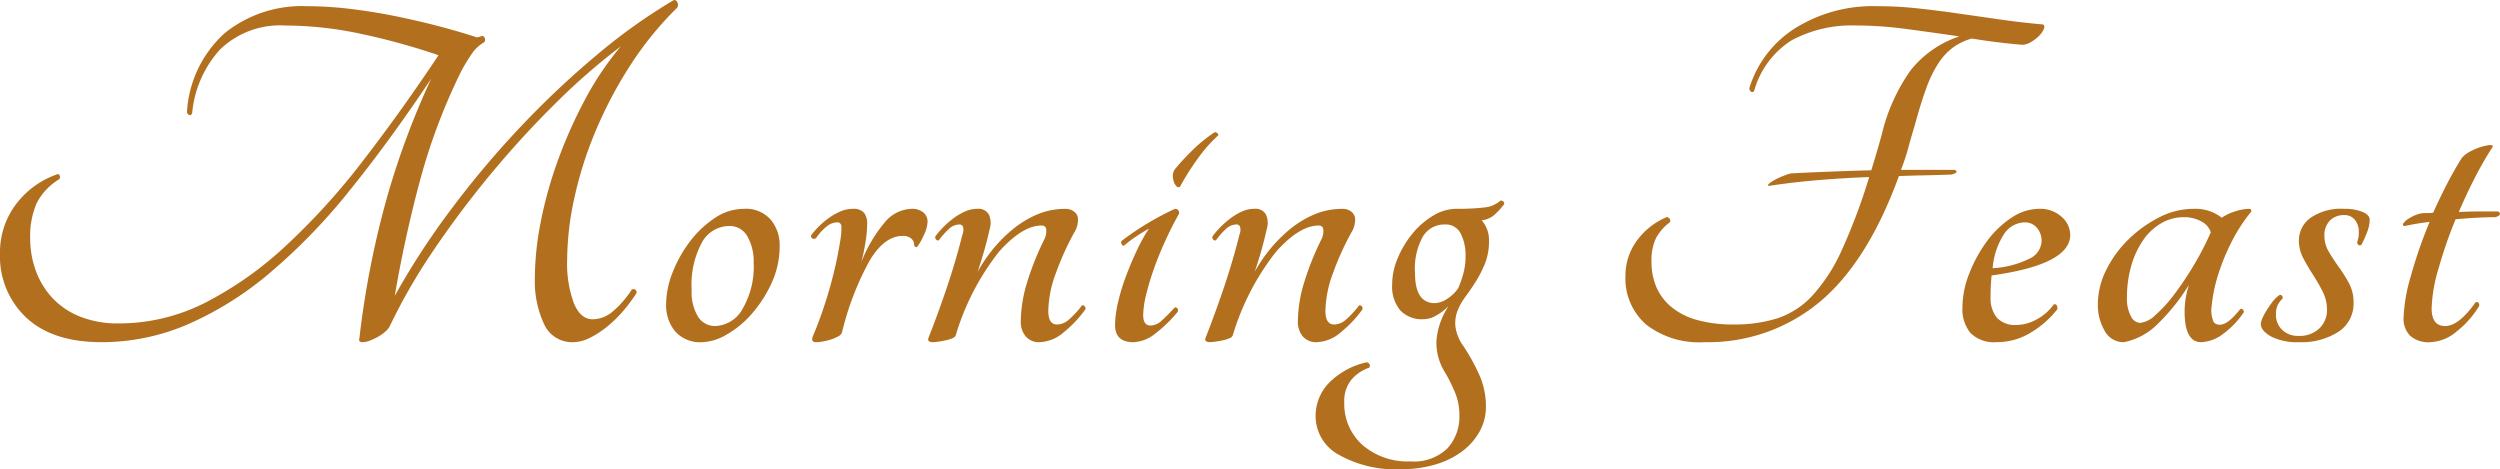 <svg xmlns="http://www.w3.org/2000/svg" width="244.808" height="45.951" viewBox="0 0 244.808 45.951"><defs><style>.a{fill:#b26f1e;}</style></defs><path class="a" d="M68.544-33.507a.366.366,0,0,1,.357.28.485.485,0,0,1-.051.485,32.611,32.611,0,0,0-4.615,5.686A41.11,41.11,0,0,0,60.843-20.6a37.319,37.319,0,0,0-2.066,6.554,28.748,28.748,0,0,0-.688,5.941,11.282,11.282,0,0,0,.663,4.31q.663,1.556,1.836,1.555a3.084,3.084,0,0,0,1.963-.765,9.566,9.566,0,0,0,1.861-2.142.3.3,0,0,1,.331,0,.3.3,0,0,1,.128.357A16.5,16.5,0,0,1,63.6-3.086a12.018,12.018,0,0,1-1.556,1.53A9.217,9.217,0,0,1,60.333-.434,3.753,3.753,0,0,1,58.65,0a2.988,2.988,0,0,1-2.805-1.734,9.959,9.959,0,0,1-.918-4.641,28.588,28.588,0,0,1,.561-5.33A40.131,40.131,0,0,1,57.146-17.7,45.612,45.612,0,0,1,59.8-23.69a29.5,29.5,0,0,1,3.545-5.278,62.932,62.932,0,0,0-6.324,5.508q-3.264,3.213-6.3,6.86T45.059-9.078A56.652,56.652,0,0,0,40.7-1.53a1.851,1.851,0,0,1-.408.485,3.829,3.829,0,0,1-.714.51,5.869,5.869,0,0,1-.816.383A2.078,2.078,0,0,1,38.046,0q-.408,0-.306-.357a88.51,88.51,0,0,1,2.78-14.076,78.768,78.768,0,0,1,4.258-11.373q-4.08,6.12-7.981,10.94a57.881,57.881,0,0,1-7.854,8.109A32.5,32.5,0,0,1,20.91-1.734,21.312,21.312,0,0,1,12.495,0Q7.7,0,5.126-2.4A8.232,8.232,0,0,1,2.55-8.721a7.82,7.82,0,0,1,1.479-4.667,8.532,8.532,0,0,1,4.08-3.035q.2-.1.281.1a.374.374,0,0,1-.026.357,5.907,5.907,0,0,0-2.219,2.346,8.049,8.049,0,0,0-.637,3.468,9.048,9.048,0,0,0,.561,3.188A7.879,7.879,0,0,0,7.7-4.31,7.487,7.487,0,0,0,10.4-2.5a9.972,9.972,0,0,0,3.774.663,18.655,18.655,0,0,0,8.492-2.04,34.908,34.908,0,0,0,7.9-5.585A66.474,66.474,0,0,0,38.123-17.8q3.7-4.794,7.369-10.3a65.787,65.787,0,0,0-7.472-2.066,35.663,35.663,0,0,0-7.522-.841,8.458,8.458,0,0,0-6.375,2.321,10.678,10.678,0,0,0-2.754,6.247q-.1.255-.281.2a.351.351,0,0,1-.229-.306,11.3,11.3,0,0,1,3.672-7.7A12.066,12.066,0,0,1,32.64-32.9a35.813,35.813,0,0,1,4.335.28q2.295.281,4.514.74t4.233.994q2.014.536,3.544,1.045.2-.051.51-.153a.328.328,0,0,1,.255.255.429.429,0,0,1-.051.357,3.691,3.691,0,0,0-1.2,1.1,18.5,18.5,0,0,0-1.045,1.709,58.348,58.348,0,0,0-4.055,10.735q-1.5,5.585-2.474,11.3a74.365,74.365,0,0,1,5.534-8.492,91.507,91.507,0,0,1,6.809-8.084,87.445,87.445,0,0,1,7.472-7.038A55.44,55.44,0,0,1,68.544-33.507Zm6.834,20.451a3.21,3.21,0,0,1,2.652,1.071,3.854,3.854,0,0,1,.867,2.5,8.7,8.7,0,0,1-.791,3.7A12.352,12.352,0,0,1,76.169-2.78,9.465,9.465,0,0,1,73.695-.74,5.021,5.021,0,0,1,71.3,0a3.262,3.262,0,0,1-2.627-1.046,3.979,3.979,0,0,1-.893-2.678,8.55,8.55,0,0,1,.638-3.111A12.427,12.427,0,0,1,70.1-9.843a9.99,9.99,0,0,1,2.423-2.3A5.08,5.08,0,0,1,75.378-13.056ZM72.573-1.581a3.173,3.173,0,0,0,2.678-1.658,8.2,8.2,0,0,0,1.1-4.565,4.883,4.883,0,0,0-.612-2.55,1.961,1.961,0,0,0-1.785-1.02A3.055,3.055,0,0,0,71.3-9.792a8.62,8.62,0,0,0-1.02,4.641,4.609,4.609,0,0,0,.638,2.678A1.952,1.952,0,0,0,72.573-1.581Zm14.892-10a11.24,11.24,0,0,1-.153,1.734q-.153.969-.408,1.989a13.671,13.671,0,0,1,2.244-3.825A3.539,3.539,0,0,1,91.8-13.056a1.728,1.728,0,0,1,1.173.357,1.164,1.164,0,0,1,.408.918A3.335,3.335,0,0,1,93-10.455a5.693,5.693,0,0,1-.637,1.122.183.183,0,0,1-.2-.025.221.221,0,0,1-.1-.179.8.8,0,0,0-.281-.612,1.215,1.215,0,0,0-.841-.255q-1.785,0-3.238,2.422A28.225,28.225,0,0,0,85.017-1.02a.668.668,0,0,1-.357.434,3.66,3.66,0,0,1-.688.306,5.984,5.984,0,0,1-.79.2A3.94,3.94,0,0,1,82.467,0q-.561,0-.306-.612.459-1.071.892-2.321t.791-2.525q.357-1.275.612-2.474t.408-2.219a6.5,6.5,0,0,0,.076-1.173.387.387,0,0,0-.434-.408,1.677,1.677,0,0,0-1.045.434,5.215,5.215,0,0,0-.994,1.1.3.3,0,0,1-.382.025.235.235,0,0,1-.077-.332,7.943,7.943,0,0,1,.74-.842,7.674,7.674,0,0,1,.969-.816,6.137,6.137,0,0,1,1.122-.637,2.979,2.979,0,0,1,1.2-.255,1.372,1.372,0,0,1,1.122.383A1.719,1.719,0,0,1,87.465-11.577ZM108.477-3.57q.1-.1.255.025a.3.3,0,0,1,.1.332,11.543,11.543,0,0,1-2.117,2.244A3.789,3.789,0,0,1,104.346,0a1.69,1.69,0,0,1-1.352-.561,2.183,2.183,0,0,1-.485-1.479,13.353,13.353,0,0,1,.638-3.876,27.243,27.243,0,0,1,1.708-4.233,1.921,1.921,0,0,0,.153-.765q0-.51-.459-.51-1.887,0-4.182,2.576A24.57,24.57,0,0,0,96.135-.663a.566.566,0,0,1-.331.28,3.119,3.119,0,0,1-.637.2q-.357.077-.714.128A4.217,4.217,0,0,1,93.891,0a.6.6,0,0,1-.382-.1q-.127-.1-.026-.357.867-2.193,1.76-4.82T96.8-10.557a1.153,1.153,0,0,0,.051-.739.361.361,0,0,0-.357-.23,1.546,1.546,0,0,0-1.071.484A7.629,7.629,0,0,0,94.5-10a.191.191,0,0,1-.281-.051.308.308,0,0,1-.076-.306,8.012,8.012,0,0,1,.688-.816,8.579,8.579,0,0,1,.994-.892A6.016,6.016,0,0,1,97-12.776a2.916,2.916,0,0,1,1.224-.28,1.172,1.172,0,0,1,1.147.535,1.929,1.929,0,0,1,.128,1.3Q99.246-10.1,98.965-9.1t-.688,2.219a14.6,14.6,0,0,1,1.5-2.219,13.749,13.749,0,0,1,1.989-1.989,9.679,9.679,0,0,1,2.371-1.428,6.909,6.909,0,0,1,2.7-.535,1.341,1.341,0,0,1,.943.306.944.944,0,0,1,.331.714,2.324,2.324,0,0,1-.357,1.275,27.268,27.268,0,0,0-1.811,4,11.123,11.123,0,0,0-.74,3.7q0,1.326.867,1.326a1.774,1.774,0,0,0,1.122-.459A8.727,8.727,0,0,0,108.477-3.57Zm9.639-11.679a.218.218,0,0,1-.331,0,1.011,1.011,0,0,1-.281-.433,1.778,1.778,0,0,1-.1-.612,1.118,1.118,0,0,1,.153-.587,21.68,21.68,0,0,1,1.658-1.81,14.162,14.162,0,0,1,2.27-1.861q.1-.051.255.076t.1.229a14.524,14.524,0,0,0-2.04,2.321A24.726,24.726,0,0,0,118.116-15.249Zm-5.457,5.763q-.153.1-.255-.077a.4.4,0,0,1-.051-.331,27.6,27.6,0,0,1,5.253-3.162q.408,0,.408.459-.663,1.173-1.3,2.55t-1.122,2.729a26.18,26.18,0,0,0-.791,2.6,9.028,9.028,0,0,0-.306,2.066q0,1.02.714,1.02a1.634,1.634,0,0,0,1.1-.485q.536-.484,1.249-1.249.1-.1.255.025a.307.307,0,0,1,.051.383,13.612,13.612,0,0,1-2.219,2.142A3.576,3.576,0,0,1,113.526,0q-1.785,0-1.785-1.683a10.1,10.1,0,0,1,.281-2.168,19.621,19.621,0,0,1,.765-2.55q.484-1.3,1.071-2.55a16.755,16.755,0,0,1,1.2-2.167q-.561.306-1.25.765A10.544,10.544,0,0,0,112.659-9.486Zm22.95,5.916q.1-.1.255.025a.3.3,0,0,1,.1.332,11.543,11.543,0,0,1-2.117,2.244A3.789,3.789,0,0,1,131.478,0a1.69,1.69,0,0,1-1.352-.561,2.183,2.183,0,0,1-.484-1.479,13.353,13.353,0,0,1,.637-3.876,27.243,27.243,0,0,1,1.708-4.233,1.921,1.921,0,0,0,.153-.765q0-.51-.459-.51-1.887,0-4.182,2.576a24.57,24.57,0,0,0-4.233,8.186.566.566,0,0,1-.331.28,3.119,3.119,0,0,1-.637.2q-.357.077-.714.128a4.217,4.217,0,0,1-.561.051.6.6,0,0,1-.382-.1q-.127-.1-.026-.357.867-2.193,1.76-4.82t1.555-5.279a1.153,1.153,0,0,0,.051-.739.361.361,0,0,0-.357-.23,1.546,1.546,0,0,0-1.071.484A7.629,7.629,0,0,0,121.635-10a.191.191,0,0,1-.281-.051.308.308,0,0,1-.076-.306,8.012,8.012,0,0,1,.688-.816,8.579,8.579,0,0,1,.994-.892,6.016,6.016,0,0,1,1.173-.714,2.916,2.916,0,0,1,1.224-.28,1.172,1.172,0,0,1,1.147.535,1.929,1.929,0,0,1,.128,1.3Q126.378-10.1,126.1-9.1t-.688,2.219a14.6,14.6,0,0,1,1.5-2.219,13.749,13.749,0,0,1,1.989-1.989,9.679,9.679,0,0,1,2.371-1.428,6.909,6.909,0,0,1,2.7-.535,1.341,1.341,0,0,1,.944.306.944.944,0,0,1,.331.714,2.324,2.324,0,0,1-.357,1.275,27.267,27.267,0,0,0-1.811,4,11.123,11.123,0,0,0-.739,3.7q0,1.326.867,1.326a1.774,1.774,0,0,0,1.122-.459A8.727,8.727,0,0,0,135.609-3.57ZM149.43-13.821a.235.235,0,0,1,.306.026.246.246,0,0,1,.1.28,6.555,6.555,0,0,1-.918,1.02,2.311,2.311,0,0,1-1.275.561,2.915,2.915,0,0,1,.714,1.989,5.883,5.883,0,0,1-.383,2.219,11.374,11.374,0,0,1-.892,1.759q-.51.816-1.02,1.5a6.121,6.121,0,0,0-.79,1.4,3.365,3.365,0,0,0-.2,1.556,4.282,4.282,0,0,0,.79,1.913,18.724,18.724,0,0,1,1.658,3.06,7.554,7.554,0,0,1,.536,2.856,4.95,4.95,0,0,1-.587,2.372,6.153,6.153,0,0,1-1.658,1.938,8.11,8.11,0,0,1-2.626,1.326,11.539,11.539,0,0,1-3.443.485,11.321,11.321,0,0,1-6.12-1.428,4.314,4.314,0,0,1-2.244-3.774,4.66,4.66,0,0,1,1.249-3.187,7.4,7.4,0,0,1,3.7-2.066.321.321,0,0,1,.331.178.33.33,0,0,1-.025.332,4,4,0,0,0-1.785,1.224,3.291,3.291,0,0,0-.663,2.142,5.392,5.392,0,0,0,1.785,4.207,6.747,6.747,0,0,0,4.692,1.607,4.692,4.692,0,0,0,3.621-1.275,4.563,4.563,0,0,0,1.173-3.213,5.736,5.736,0,0,0-.357-2.091,16.5,16.5,0,0,0-1.02-2.091,5.452,5.452,0,0,1-.867-3.162,7.137,7.137,0,0,1,1.02-3.111.59.59,0,0,1,.076-.127.591.591,0,0,0,.077-.128,5.49,5.49,0,0,1-1.2.918,2.548,2.548,0,0,1-1.249.357,2.916,2.916,0,0,1-2.27-.867,3.665,3.665,0,0,1-.791-2.55,6.645,6.645,0,0,1,.561-2.6,9.5,9.5,0,0,1,1.454-2.4,7.752,7.752,0,0,1,2.014-1.734,4.46,4.46,0,0,1,2.295-.663,21.988,21.988,0,0,0,2.7-.127A2.745,2.745,0,0,0,149.43-13.821ZM145.35-5.3a10.839,10.839,0,0,0,.51-1.479,6.109,6.109,0,0,0,.2-1.581,4.7,4.7,0,0,0-.484-2.3,1.65,1.65,0,0,0-1.556-.867,2.45,2.45,0,0,0-2.117,1.148,6.439,6.439,0,0,0-.79,3.6q0,2.958,1.938,2.958a2.279,2.279,0,0,0,1.224-.434A3.7,3.7,0,0,0,145.35-5.3ZM202.623-31.11q.2.153.051.484a2.348,2.348,0,0,1-.485.663,3.54,3.54,0,0,1-.79.587,1.725,1.725,0,0,1-.816.255q-1.224-.1-2.473-.255t-2.474-.357a5.735,5.735,0,0,0-1.861.892,6.039,6.039,0,0,0-1.428,1.556,11.931,11.931,0,0,0-1.173,2.423q-.536,1.453-1.1,3.545-.357,1.173-.663,2.3a19.77,19.77,0,0,1-.714,2.142h5.253q.255.1.179.23t-.485.229q-1.326.051-2.6.076t-2.55.076q-3.06,8.415-7.777,12.342A17.087,17.087,0,0,1,169.422,0a8.454,8.454,0,0,1-5.687-1.734,5.99,5.99,0,0,1-2.014-4.794,5.76,5.76,0,0,1,1.046-3.315,6.933,6.933,0,0,1,2.983-2.4.331.331,0,0,1,.306.179.294.294,0,0,1,0,.332,4.768,4.768,0,0,0-1.352,1.556,5.131,5.131,0,0,0-.433,2.32,6.214,6.214,0,0,0,.459,2.423,5.225,5.225,0,0,0,1.428,1.938,6.686,6.686,0,0,0,2.5,1.3,12.882,12.882,0,0,0,3.672.459,13.8,13.8,0,0,0,4.309-.612,8.219,8.219,0,0,0,3.392-2.219,16.77,16.77,0,0,0,2.856-4.412,57.539,57.539,0,0,0,2.7-7.191q-2.6.1-5.049.306t-4.794.561q-.153-.051.051-.23a3.186,3.186,0,0,1,.586-.382,7.786,7.786,0,0,1,.842-.383,4.662,4.662,0,0,1,.714-.229q3.825-.2,7.854-.306.255-.816.51-1.683t.51-1.785a18.015,18.015,0,0,1,2.856-6.35,10.175,10.175,0,0,1,4.743-3.289q-2.754-.408-5.279-.74a37.061,37.061,0,0,0-4.819-.331,12.434,12.434,0,0,0-6.324,1.454,8.577,8.577,0,0,0-3.672,4.972.222.222,0,0,1-.306.051.4.4,0,0,1-.153-.357A10.605,10.605,0,0,1,178.27-30.7,14.345,14.345,0,0,1,186.4-32.9a35.8,35.8,0,0,1,3.8.2q1.912.2,3.9.485t4.105.587Q200.328-31.314,202.623-31.11Zm2.652,20.6q0,2.907-7.7,3.978-.051.51-.077,1.02t-.025,1.071a3.046,3.046,0,0,0,.612,2.04,2.419,2.419,0,0,0,1.938.714,4.116,4.116,0,0,0,1.989-.561,4.772,4.772,0,0,0,1.632-1.428.2.2,0,0,1,.306.077.5.5,0,0,1,.051.382,9.268,9.268,0,0,1-2.576,2.27,6.33,6.33,0,0,1-3.34.944,3.283,3.283,0,0,1-2.576-.892,3.683,3.683,0,0,1-.79-2.525,9.077,9.077,0,0,1,.663-3.289,13.626,13.626,0,0,1,1.709-3.137,9.383,9.383,0,0,1,2.4-2.321,4.911,4.911,0,0,1,2.729-.892,3.109,3.109,0,0,1,2.218.79A2.374,2.374,0,0,1,205.275-10.506Zm-4.437-1.224a2.48,2.48,0,0,0-2.014,1.1,7.176,7.176,0,0,0-1.147,3.392,9.332,9.332,0,0,0,3.621-.944,1.99,1.99,0,0,0,1.173-1.708,1.93,1.93,0,0,0-.459-1.3A1.476,1.476,0,0,0,200.838-11.73ZM221.9-3.213q.1-.1.255,0a.258.258,0,0,1,.1.306,8.383,8.383,0,0,1-2.04,2.117A3.756,3.756,0,0,1,218.076,0q-1.173,0-1.5-1.658A8.439,8.439,0,0,1,216.9-5.61a19.949,19.949,0,0,1-2.983,3.748A6.463,6.463,0,0,1,210.528,0a2.082,2.082,0,0,1-1.887-1.122,5.016,5.016,0,0,1-.663-2.6,7.5,7.5,0,0,1,.816-3.341,10.9,10.9,0,0,1,2.167-2.984,12.093,12.093,0,0,1,3.009-2.167,7.314,7.314,0,0,1,3.34-.842,4.2,4.2,0,0,1,2.8.867,4.88,4.88,0,0,1,1.3-.612,4.64,4.64,0,0,1,1.4-.255q.2,0,.2.255a16.192,16.192,0,0,0-2.014,3.137,20.669,20.669,0,0,0-1.3,3.264,14.106,14.106,0,0,0-.561,2.78,2.832,2.832,0,0,0,.2,1.683.836.836,0,0,0,.867.178Q220.83-1.887,221.9-3.213Zm-9.792,1.326a2.561,2.561,0,0,0,1.5-.765,13.233,13.233,0,0,0,1.861-2.04,30.842,30.842,0,0,0,1.912-2.856,28.771,28.771,0,0,0,1.658-3.213,1.852,1.852,0,0,0-.943-1.071,3.479,3.479,0,0,0-1.708-.408,4.327,4.327,0,0,0-2.193.587,5.525,5.525,0,0,0-1.759,1.632,8.5,8.5,0,0,0-1.173,2.5,11.117,11.117,0,0,0-.434,3.188,3.568,3.568,0,0,0,.383,1.785A1.077,1.077,0,0,0,212.109-1.887ZM232.1-13.056a4.508,4.508,0,0,1,1.811.306q.688.306.689.765a3.543,3.543,0,0,1-.281,1.275,9.973,9.973,0,0,1-.536,1.173.2.2,0,0,1-.255.026.285.285,0,0,1-.153-.28,2.68,2.68,0,0,0,.153-1.02,1.77,1.77,0,0,0-.383-1.173,1.288,1.288,0,0,0-1.046-.459,1.9,1.9,0,0,0-1.4.536,2.034,2.034,0,0,0-.536,1.5,3.03,3.03,0,0,0,.434,1.556q.434.74.969,1.479a14.664,14.664,0,0,1,.994,1.581,3.928,3.928,0,0,1,.459,1.913A3.274,3.274,0,0,1,231.54-1.02,6.7,6.7,0,0,1,227.664,0a5.577,5.577,0,0,1-2.729-.561q-.995-.561-.995-1.224a1.548,1.548,0,0,1,.153-.561,5.687,5.687,0,0,1,.408-.765q.255-.408.561-.816a3.061,3.061,0,0,1,.663-.663.191.191,0,0,1,.281.051.235.235,0,0,1,.025.306,2.232,2.232,0,0,0-.459.638,2.16,2.16,0,0,0-.153.892,1.992,1.992,0,0,0,.612,1.5,2.191,2.191,0,0,0,1.581.587,2.792,2.792,0,0,0,2.065-.74,2.462,2.462,0,0,0,.74-1.811,3.9,3.9,0,0,0-.434-1.811q-.434-.842-.943-1.632T228.1-8.211a3.643,3.643,0,0,1-.434-1.734,2.73,2.73,0,0,1,1.122-2.219A5.244,5.244,0,0,1,232.1-13.056Zm15.045.255q.255.1.2.28t-.459.281q-.765,0-1.76.051t-2.117.153a44.9,44.9,0,0,0-1.683,4.871,15.027,15.027,0,0,0-.663,3.851q0,1.734,1.326,1.734t2.958-2.3a.218.218,0,0,1,.281,0,.342.342,0,0,1,.077.357,9.223,9.223,0,0,1-2.193,2.474A4.227,4.227,0,0,1,240.516,0a2.675,2.675,0,0,1-1.964-.637,2.378,2.378,0,0,1-.637-1.76,16.52,16.52,0,0,1,.714-4.08,44.75,44.75,0,0,1,1.836-5.3,22.942,22.942,0,0,0-2.448.408q-.255-.051-.127-.255a1.627,1.627,0,0,1,.459-.433,3.815,3.815,0,0,1,.79-.408,2.4,2.4,0,0,1,.867-.179h.408a1.677,1.677,0,0,0,.408-.051q.663-1.479,1.377-2.856t1.428-2.5a2.806,2.806,0,0,1,.842-.638,5.937,5.937,0,0,1,1.046-.434,4.173,4.173,0,0,1,.841-.178q.332-.025.281.178a33.288,33.288,0,0,0-1.708,2.958q-.842,1.632-1.607,3.417.969-.051,1.964-.051Z" transform="translate(-2.55 33.507)"/></svg>